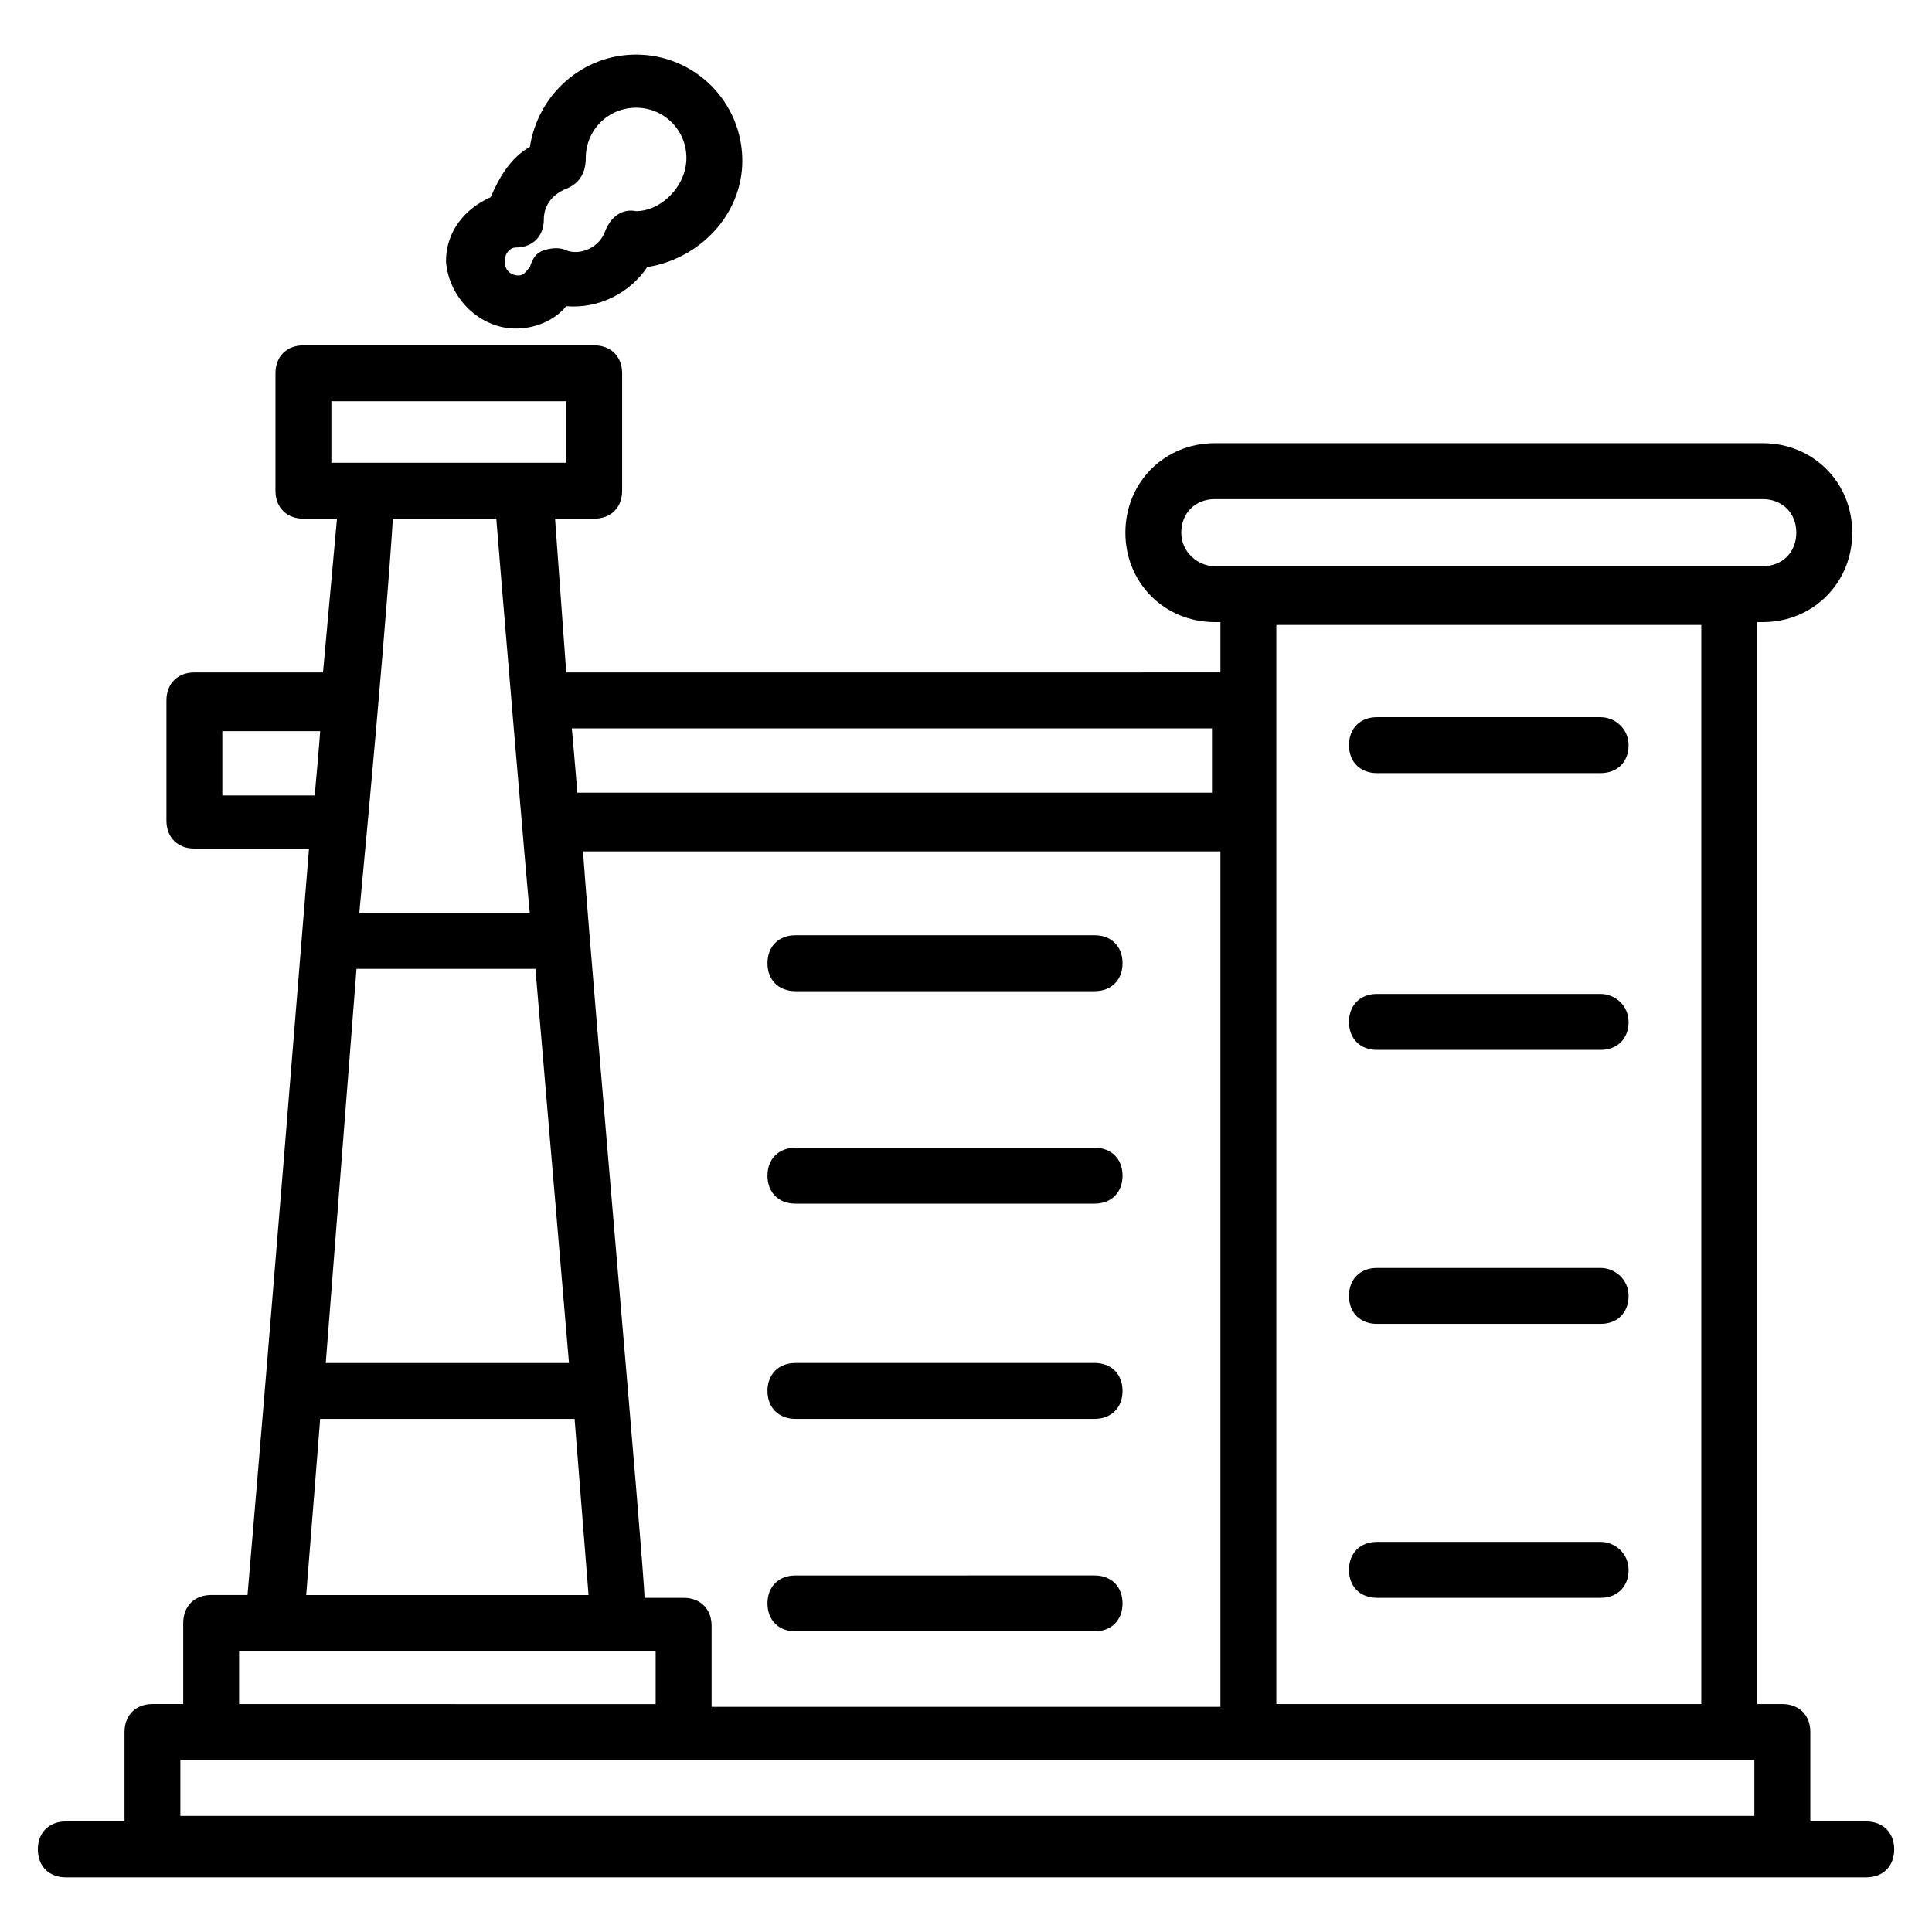 <?xml version="1.0" encoding="UTF-8"?>
<!-- Uploaded to: SVG Repo, www.svgrepo.com, Generator: SVG Repo Mixer Tools -->
<svg fill="#000000" width="800px" height="800px" version="1.1" viewBox="144 144 512 512" xmlns="http://www.w3.org/2000/svg">
 <g>
  <path d="m645.98 634.12c0-4.445-2.965-7.41-7.41-7.41h-14.816v-23.707c0-4.445-2.965-7.41-7.41-7.41h-6.668v-286.73h1.48c13.336 0 23.707-10.371 23.707-23.707 0-13.336-10.371-23.707-23.707-23.707l-145.21-0.004c-13.336 0-23.707 10.371-23.707 23.707s10.371 23.707 23.707 23.707h1.48v13.336l-173.37 0.004-2.965-40.746h10.371c4.445 0 7.41-2.965 7.41-7.41v-31.117c0-4.445-2.965-7.41-7.41-7.41h-77.051c-4.445 0-7.41 2.965-7.41 7.41v31.117c0 4.445 2.965 7.41 7.41 7.41h8.891l-3.703 40.75-34.082-0.004c-4.445 0-7.41 2.965-7.41 7.41v31.859c0 4.445 2.965 7.41 7.41 7.41h30.375c-2.965 36.305-9.633 120.02-16.301 197.82l-9.629-0.004c-4.445 0-7.41 2.965-7.41 7.41v21.484h-8.148c-4.445 0-7.41 2.965-7.41 7.41v23.707h-15.559c-4.445 0-7.41 2.965-7.41 7.41 0 4.445 2.965 7.41 7.41 7.41h477.14c4.445 0 7.41-2.965 7.41-7.41zm-188.93-348.96c0-5.188 3.703-8.891 8.891-8.891h145.21c5.188 0 8.891 3.703 8.891 8.891s-3.703 8.891-8.891 8.891h-145.21c-4.445 0-8.891-3.703-8.891-8.891zm-225.23-34.824h62.234v16.301h-62.234zm250.42 345.26v-285.98h112.62v285.98zm-186.71-258.57h169.66v17.039h-168.18s-1.484-17.781-1.484-17.039zm4.445 229.68h-74.828l3.703-46.676h67.422zm-69.645-61.492 8.148-104.46h47.418l8.891 104.46zm17.781-223.75h27.414c0 0.742 8.891 106.69 8.891 104.46h-45.195c7.41-78.535 8.891-104.46 8.891-104.46zm-20.742 73.348h-24.449v-17.039h25.93c0 0.738-1.48 17.777-1.48 17.039zm71.125 14.816h168.93v226.71h-134.84v-21.484c0-4.445-2.965-7.41-7.41-7.41h-10.371c0-6.668-13.336-157.07-16.301-197.82zm-91.129 211.9h110.39v14.078l-110.39-0.004zm-15.562 28.895h417.12v14.816h-417.12z"/>
  <path d="m354.8 406.67h79.277c4.445 0 7.41-2.965 7.41-7.41 0-4.445-2.965-7.41-7.41-7.41h-79.277c-4.445 0-7.41 2.965-7.41 7.41 0 4.445 2.965 7.41 7.41 7.41z"/>
  <path d="m568.18 334.06h-59.273c-4.445 0-7.41 2.965-7.41 7.41s2.965 7.41 7.41 7.41h59.273c4.445 0 7.41-2.965 7.41-7.41-0.004-4.445-3.707-7.41-7.41-7.41z"/>
  <path d="m568.18 407.41h-59.273c-4.445 0-7.41 2.965-7.41 7.41 0 4.445 2.965 7.41 7.41 7.41h59.273c4.445 0 7.41-2.965 7.41-7.41-0.004-4.445-3.707-7.41-7.41-7.41z"/>
  <path d="m568.18 480.02h-59.273c-4.445 0-7.41 2.965-7.41 7.41 0 4.445 2.965 7.41 7.41 7.41h59.273c4.445 0 7.41-2.965 7.41-7.41-0.004-4.445-3.707-7.41-7.41-7.41z"/>
  <path d="m568.18 552.62h-59.273c-4.445 0-7.41 2.965-7.41 7.41 0 4.445 2.965 7.41 7.41 7.41h59.273c4.445 0 7.41-2.965 7.41-7.41-0.004-4.449-3.707-7.41-7.41-7.41z"/>
  <path d="m354.8 462.98h79.277c4.445 0 7.41-2.965 7.41-7.41 0-4.445-2.965-7.41-7.41-7.41h-79.277c-4.445 0-7.41 2.965-7.41 7.41 0 4.445 2.965 7.41 7.41 7.41z"/>
  <path d="m354.8 520.02h79.277c4.445 0 7.41-2.965 7.41-7.41 0-4.445-2.965-7.41-7.41-7.41l-79.277 0.004c-4.445 0-7.41 2.965-7.41 7.41 0 4.441 2.965 7.406 7.41 7.406z"/>
  <path d="m354.8 576.33h79.277c4.445 0 7.41-2.965 7.41-7.41s-2.965-7.41-7.41-7.41l-79.277 0.004c-4.445 0-7.41 2.965-7.41 7.41 0 4.441 2.965 7.406 7.41 7.406z"/>
  <path d="m280.71 231.07c5.188 0 10.371-2.223 13.336-5.926 8.891 0.742 17.039-3.703 21.484-10.371 14.078-2.227 25.191-14.078 25.191-28.156 0-15.559-12.594-28.152-28.152-28.152-14.078 0-25.93 10.371-28.152 24.449-5.188 2.965-8.148 8.148-10.371 13.336-6.668 2.965-11.855 8.891-11.855 17.039 0.738 9.633 8.887 17.781 18.52 17.781zm0-21.484c4.445 0 7.41-2.965 7.41-7.41 0-3.703 2.223-6.668 5.926-8.148s5.188-4.445 5.188-8.148c0-7.41 5.926-13.336 13.336-13.336 7.41 0 13.336 5.926 13.336 13.336 0 7.406-6.668 14.074-13.336 14.074-3.703-0.742-6.668 1.48-8.148 5.188-1.48 4.445-6.668 6.668-10.371 5.188-1.48-0.742-3.703-0.742-5.926 0-2.223 0.742-2.965 2.223-3.703 4.445-0.742 0.742-1.48 2.223-2.965 2.223-2.223 0-3.703-1.48-3.703-3.703-0.008-2.227 1.473-3.707 2.957-3.707z"/>
 </g>
</svg>